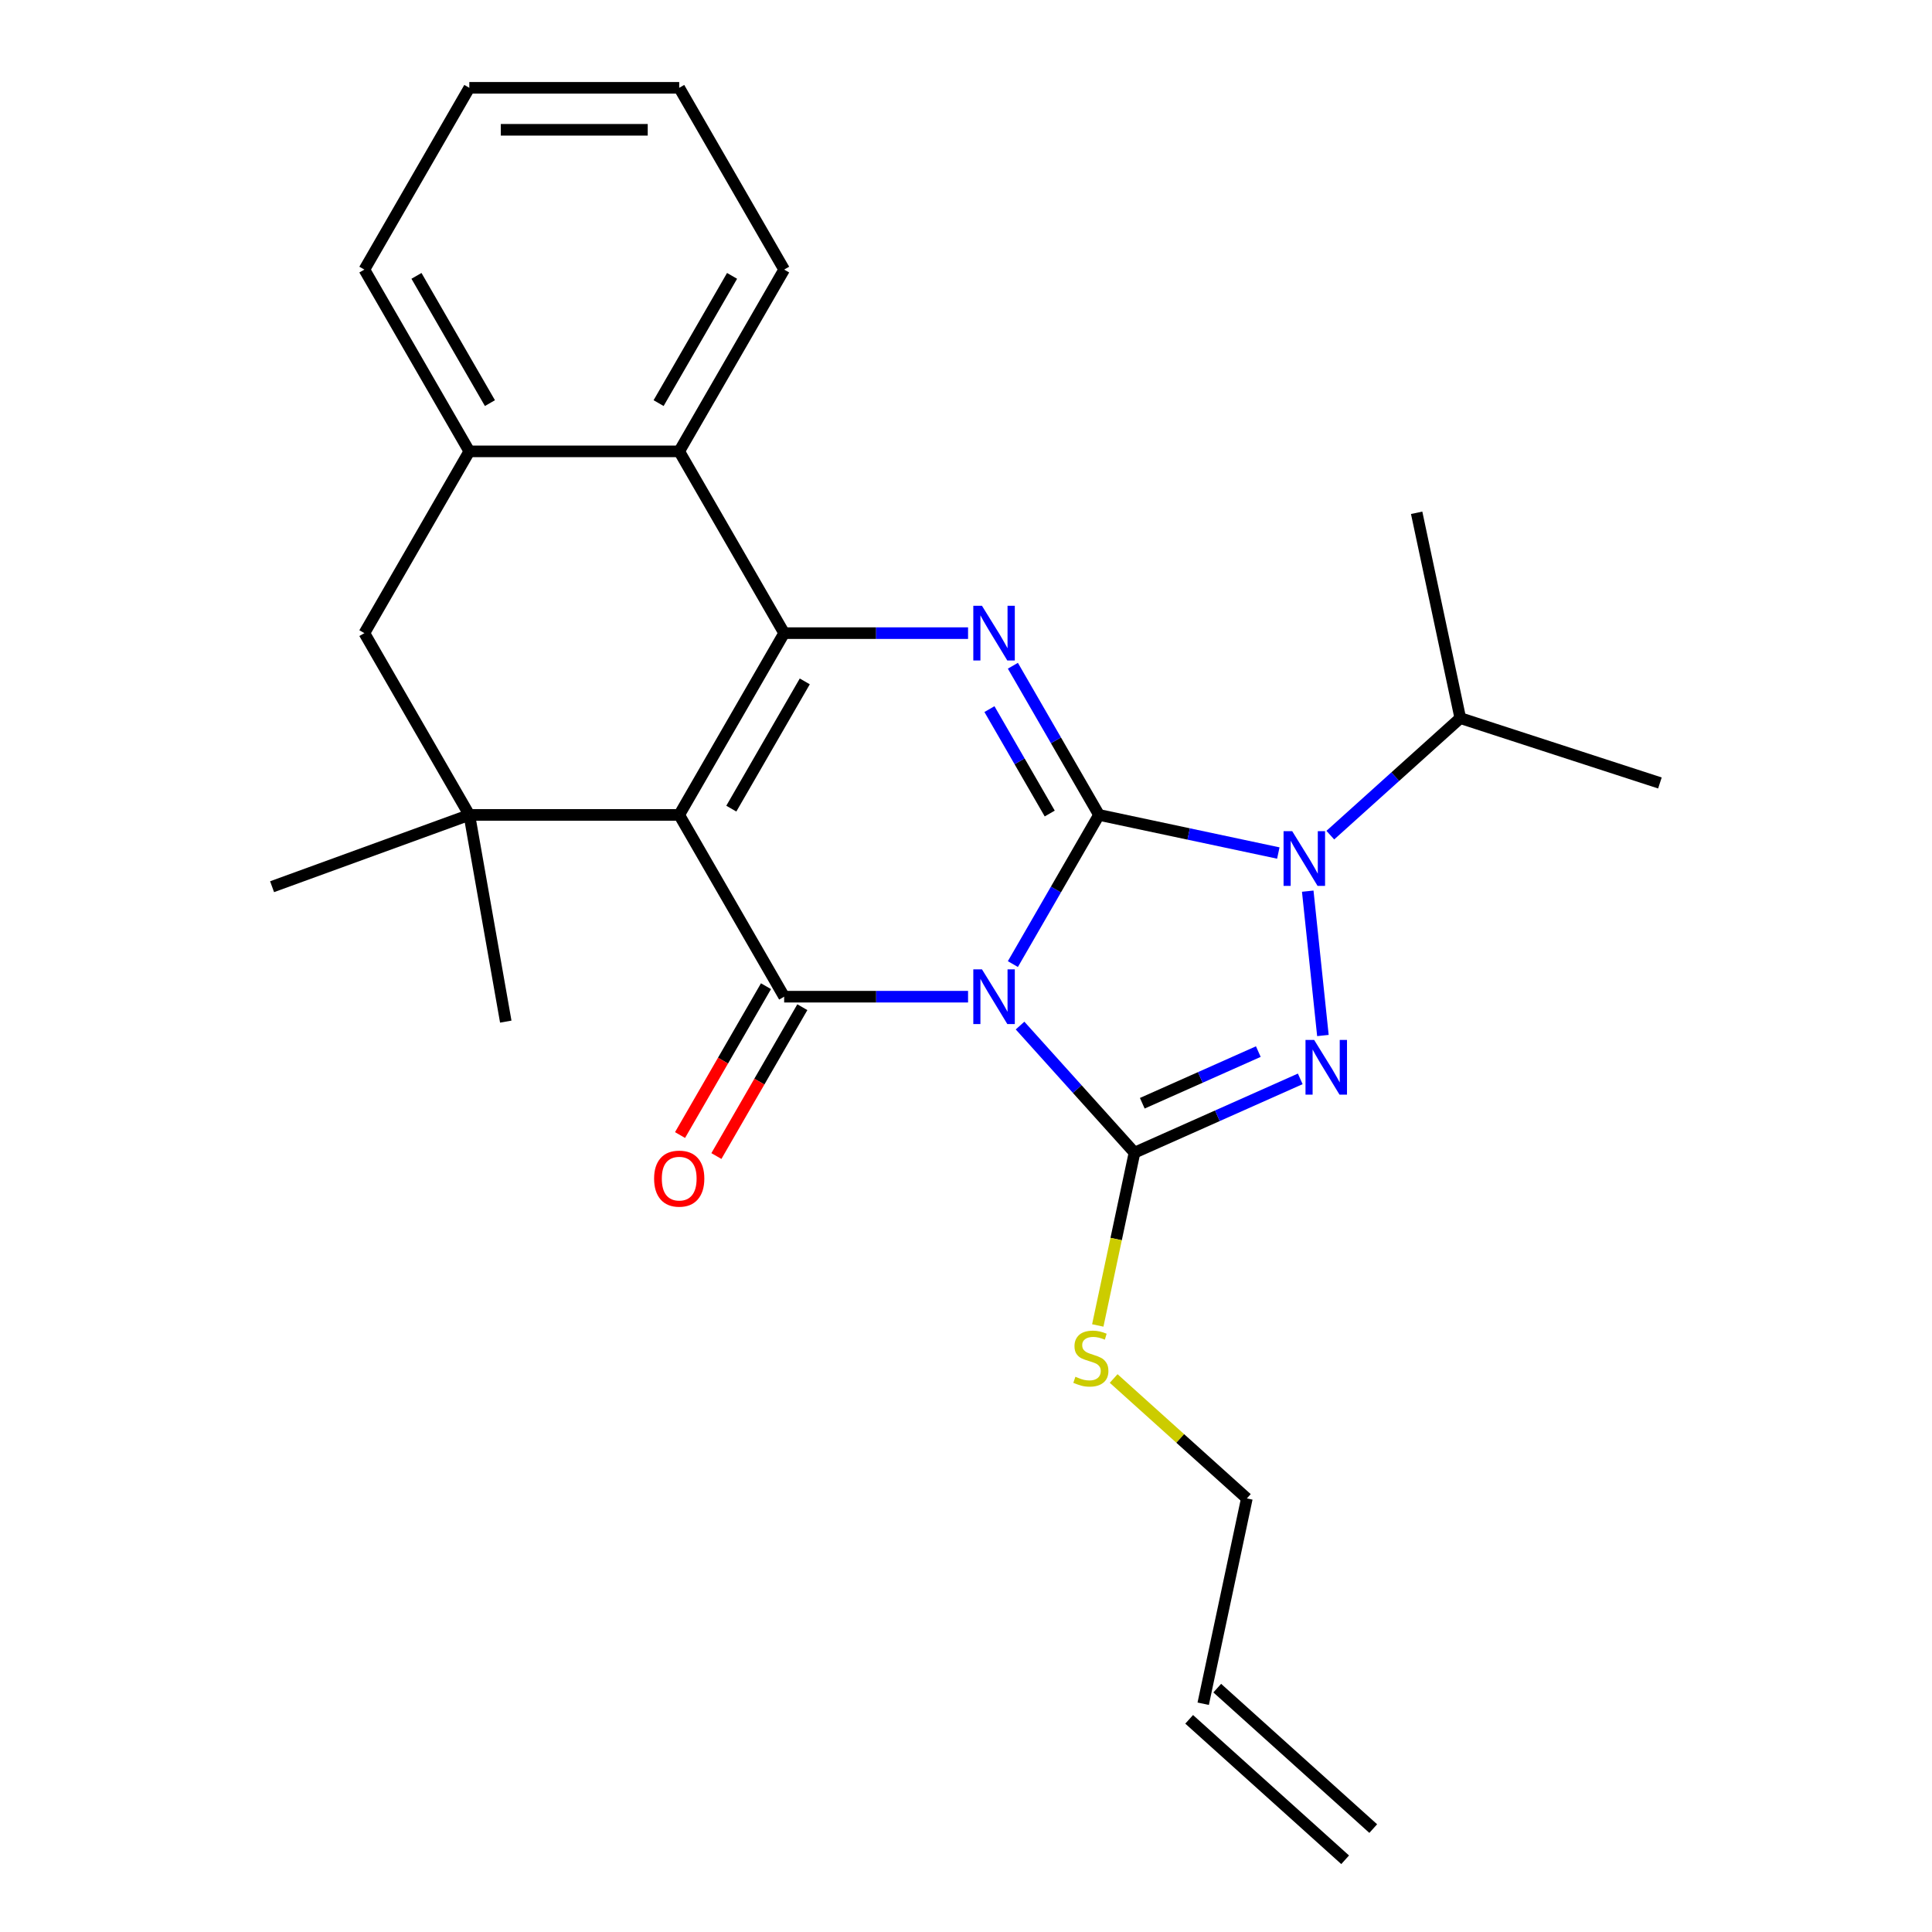 <?xml version='1.0' encoding='iso-8859-1'?>
<svg version='1.1' baseProfile='full'
              xmlns='http://www.w3.org/2000/svg'
                      xmlns:rdkit='http://www.rdkit.org/xml'
                      xmlns:xlink='http://www.w3.org/1999/xlink'
                  xml:space='preserve'
width='1000px' height='1000px' viewBox='0 0 1000 1000'>
<!-- END OF HEADER -->
<rect style='opacity:1.0;fill:#FFFFFF;stroke:none' width='1000' height='1000' x='0' y='0'> </rect>
<path class='bond-0' d='M 524.266,499.009 L 546.554,460.404' style='fill:none;fill-rule:evenodd;stroke:#0000FF;stroke-width:6px;stroke-linecap:butt;stroke-linejoin:miter;stroke-opacity:1' />
<path class='bond-0' d='M 546.554,460.404 L 568.843,421.799' style='fill:none;fill-rule:evenodd;stroke:#000000;stroke-width:6px;stroke-linecap:butt;stroke-linejoin:miter;stroke-opacity:1' />
<path class='bond-2' d='M 501.066,515.885 L 453.474,515.885' style='fill:none;fill-rule:evenodd;stroke:#0000FF;stroke-width:6px;stroke-linecap:butt;stroke-linejoin:miter;stroke-opacity:1' />
<path class='bond-2' d='M 453.474,515.885 L 405.881,515.885' style='fill:none;fill-rule:evenodd;stroke:#000000;stroke-width:6px;stroke-linecap:butt;stroke-linejoin:miter;stroke-opacity:1' />
<path class='bond-3' d='M 527.978,530.829 L 557.598,563.725' style='fill:none;fill-rule:evenodd;stroke:#0000FF;stroke-width:6px;stroke-linecap:butt;stroke-linejoin:miter;stroke-opacity:1' />
<path class='bond-3' d='M 557.598,563.725 L 587.217,596.621' style='fill:none;fill-rule:evenodd;stroke:#000000;stroke-width:6px;stroke-linecap:butt;stroke-linejoin:miter;stroke-opacity:1' />
<path class='bond-5' d='M 568.843,421.799 L 546.554,383.194' style='fill:none;fill-rule:evenodd;stroke:#000000;stroke-width:6px;stroke-linecap:butt;stroke-linejoin:miter;stroke-opacity:1' />
<path class='bond-5' d='M 546.554,383.194 L 524.266,344.589' style='fill:none;fill-rule:evenodd;stroke:#0000FF;stroke-width:6px;stroke-linecap:butt;stroke-linejoin:miter;stroke-opacity:1' />
<path class='bond-5' d='M 543.339,421.081 L 527.737,394.058' style='fill:none;fill-rule:evenodd;stroke:#000000;stroke-width:6px;stroke-linecap:butt;stroke-linejoin:miter;stroke-opacity:1' />
<path class='bond-5' d='M 527.737,394.058 L 512.135,367.034' style='fill:none;fill-rule:evenodd;stroke:#0000FF;stroke-width:6px;stroke-linecap:butt;stroke-linejoin:miter;stroke-opacity:1' />
<path class='bond-6' d='M 568.843,421.799 L 615.248,431.663' style='fill:none;fill-rule:evenodd;stroke:#000000;stroke-width:6px;stroke-linecap:butt;stroke-linejoin:miter;stroke-opacity:1' />
<path class='bond-6' d='M 615.248,431.663 L 661.654,441.526' style='fill:none;fill-rule:evenodd;stroke:#0000FF;stroke-width:6px;stroke-linecap:butt;stroke-linejoin:miter;stroke-opacity:1' />
<path class='bond-1' d='M 351.56,421.799 L 405.881,515.885' style='fill:none;fill-rule:evenodd;stroke:#000000;stroke-width:6px;stroke-linecap:butt;stroke-linejoin:miter;stroke-opacity:1' />
<path class='bond-4' d='M 351.56,421.799 L 405.881,327.713' style='fill:none;fill-rule:evenodd;stroke:#000000;stroke-width:6px;stroke-linecap:butt;stroke-linejoin:miter;stroke-opacity:1' />
<path class='bond-4' d='M 378.526,418.55 L 416.55,352.69' style='fill:none;fill-rule:evenodd;stroke:#000000;stroke-width:6px;stroke-linecap:butt;stroke-linejoin:miter;stroke-opacity:1' />
<path class='bond-8' d='M 351.56,421.799 L 242.919,421.799' style='fill:none;fill-rule:evenodd;stroke:#000000;stroke-width:6px;stroke-linecap:butt;stroke-linejoin:miter;stroke-opacity:1' />
<path class='bond-12' d='M 396.472,510.453 L 374.23,548.978' style='fill:none;fill-rule:evenodd;stroke:#000000;stroke-width:6px;stroke-linecap:butt;stroke-linejoin:miter;stroke-opacity:1' />
<path class='bond-12' d='M 374.23,548.978 L 351.988,587.503' style='fill:none;fill-rule:evenodd;stroke:#FF0000;stroke-width:6px;stroke-linecap:butt;stroke-linejoin:miter;stroke-opacity:1' />
<path class='bond-12' d='M 415.29,521.317 L 393.047,559.842' style='fill:none;fill-rule:evenodd;stroke:#000000;stroke-width:6px;stroke-linecap:butt;stroke-linejoin:miter;stroke-opacity:1' />
<path class='bond-12' d='M 393.047,559.842 L 370.805,598.367' style='fill:none;fill-rule:evenodd;stroke:#FF0000;stroke-width:6px;stroke-linecap:butt;stroke-linejoin:miter;stroke-opacity:1' />
<path class='bond-7' d='M 587.217,596.621 L 630.114,577.522' style='fill:none;fill-rule:evenodd;stroke:#000000;stroke-width:6px;stroke-linecap:butt;stroke-linejoin:miter;stroke-opacity:1' />
<path class='bond-7' d='M 630.114,577.522 L 673.01,558.424' style='fill:none;fill-rule:evenodd;stroke:#0000FF;stroke-width:6px;stroke-linecap:butt;stroke-linejoin:miter;stroke-opacity:1' />
<path class='bond-7' d='M 591.249,571.042 L 621.276,557.672' style='fill:none;fill-rule:evenodd;stroke:#000000;stroke-width:6px;stroke-linecap:butt;stroke-linejoin:miter;stroke-opacity:1' />
<path class='bond-7' d='M 621.276,557.672 L 651.303,544.303' style='fill:none;fill-rule:evenodd;stroke:#0000FF;stroke-width:6px;stroke-linecap:butt;stroke-linejoin:miter;stroke-opacity:1' />
<path class='bond-13' d='M 587.217,596.621 L 577.713,641.336' style='fill:none;fill-rule:evenodd;stroke:#000000;stroke-width:6px;stroke-linecap:butt;stroke-linejoin:miter;stroke-opacity:1' />
<path class='bond-13' d='M 577.713,641.336 L 568.208,686.052' style='fill:none;fill-rule:evenodd;stroke:#CCCC00;stroke-width:6px;stroke-linecap:butt;stroke-linejoin:miter;stroke-opacity:1' />
<path class='bond-9' d='M 405.881,327.713 L 351.56,233.627' style='fill:none;fill-rule:evenodd;stroke:#000000;stroke-width:6px;stroke-linecap:butt;stroke-linejoin:miter;stroke-opacity:1' />
<path class='bond-27' d='M 405.881,327.713 L 453.474,327.713' style='fill:none;fill-rule:evenodd;stroke:#000000;stroke-width:6px;stroke-linecap:butt;stroke-linejoin:miter;stroke-opacity:1' />
<path class='bond-27' d='M 453.474,327.713 L 501.066,327.713' style='fill:none;fill-rule:evenodd;stroke:#0000FF;stroke-width:6px;stroke-linecap:butt;stroke-linejoin:miter;stroke-opacity:1' />
<path class='bond-14' d='M 688.566,432.271 L 722.206,401.981' style='fill:none;fill-rule:evenodd;stroke:#0000FF;stroke-width:6px;stroke-linecap:butt;stroke-linejoin:miter;stroke-opacity:1' />
<path class='bond-14' d='M 722.206,401.981 L 755.846,371.691' style='fill:none;fill-rule:evenodd;stroke:#000000;stroke-width:6px;stroke-linecap:butt;stroke-linejoin:miter;stroke-opacity:1' />
<path class='bond-26' d='M 676.884,461.263 L 684.737,535.981' style='fill:none;fill-rule:evenodd;stroke:#0000FF;stroke-width:6px;stroke-linecap:butt;stroke-linejoin:miter;stroke-opacity:1' />
<path class='bond-11' d='M 242.919,421.799 L 188.599,327.713' style='fill:none;fill-rule:evenodd;stroke:#000000;stroke-width:6px;stroke-linecap:butt;stroke-linejoin:miter;stroke-opacity:1' />
<path class='bond-17' d='M 242.919,421.799 L 140.83,458.956' style='fill:none;fill-rule:evenodd;stroke:#000000;stroke-width:6px;stroke-linecap:butt;stroke-linejoin:miter;stroke-opacity:1' />
<path class='bond-18' d='M 242.919,421.799 L 261.785,528.789' style='fill:none;fill-rule:evenodd;stroke:#000000;stroke-width:6px;stroke-linecap:butt;stroke-linejoin:miter;stroke-opacity:1' />
<path class='bond-19' d='M 351.56,233.627 L 405.881,139.541' style='fill:none;fill-rule:evenodd;stroke:#000000;stroke-width:6px;stroke-linecap:butt;stroke-linejoin:miter;stroke-opacity:1' />
<path class='bond-19' d='M 340.891,208.65 L 378.916,142.789' style='fill:none;fill-rule:evenodd;stroke:#000000;stroke-width:6px;stroke-linecap:butt;stroke-linejoin:miter;stroke-opacity:1' />
<path class='bond-28' d='M 351.56,233.627 L 242.919,233.627' style='fill:none;fill-rule:evenodd;stroke:#000000;stroke-width:6px;stroke-linecap:butt;stroke-linejoin:miter;stroke-opacity:1' />
<path class='bond-10' d='M 242.919,233.627 L 188.599,327.713' style='fill:none;fill-rule:evenodd;stroke:#000000;stroke-width:6px;stroke-linecap:butt;stroke-linejoin:miter;stroke-opacity:1' />
<path class='bond-21' d='M 242.919,233.627 L 188.599,139.541' style='fill:none;fill-rule:evenodd;stroke:#000000;stroke-width:6px;stroke-linecap:butt;stroke-linejoin:miter;stroke-opacity:1' />
<path class='bond-21' d='M 253.588,208.65 L 215.564,142.789' style='fill:none;fill-rule:evenodd;stroke:#000000;stroke-width:6px;stroke-linecap:butt;stroke-linejoin:miter;stroke-opacity:1' />
<path class='bond-20' d='M 576.426,713.509 L 610.896,744.546' style='fill:none;fill-rule:evenodd;stroke:#CCCC00;stroke-width:6px;stroke-linecap:butt;stroke-linejoin:miter;stroke-opacity:1' />
<path class='bond-20' d='M 610.896,744.546 L 645.366,775.583' style='fill:none;fill-rule:evenodd;stroke:#000000;stroke-width:6px;stroke-linecap:butt;stroke-linejoin:miter;stroke-opacity:1' />
<path class='bond-22' d='M 755.846,371.691 L 859.17,405.263' style='fill:none;fill-rule:evenodd;stroke:#000000;stroke-width:6px;stroke-linecap:butt;stroke-linejoin:miter;stroke-opacity:1' />
<path class='bond-23' d='M 755.846,371.691 L 733.258,265.424' style='fill:none;fill-rule:evenodd;stroke:#000000;stroke-width:6px;stroke-linecap:butt;stroke-linejoin:miter;stroke-opacity:1' />
<path class='bond-15' d='M 622.778,881.85 L 645.366,775.583' style='fill:none;fill-rule:evenodd;stroke:#000000;stroke-width:6px;stroke-linecap:butt;stroke-linejoin:miter;stroke-opacity:1' />
<path class='bond-16' d='M 615.509,889.924 L 696.245,962.619' style='fill:none;fill-rule:evenodd;stroke:#000000;stroke-width:6px;stroke-linecap:butt;stroke-linejoin:miter;stroke-opacity:1' />
<path class='bond-16' d='M 630.048,873.777 L 710.784,946.472' style='fill:none;fill-rule:evenodd;stroke:#000000;stroke-width:6px;stroke-linecap:butt;stroke-linejoin:miter;stroke-opacity:1' />
<path class='bond-24' d='M 405.881,139.541 L 351.56,45.455' style='fill:none;fill-rule:evenodd;stroke:#000000;stroke-width:6px;stroke-linecap:butt;stroke-linejoin:miter;stroke-opacity:1' />
<path class='bond-25' d='M 188.599,139.541 L 242.919,45.455' style='fill:none;fill-rule:evenodd;stroke:#000000;stroke-width:6px;stroke-linecap:butt;stroke-linejoin:miter;stroke-opacity:1' />
<path class='bond-29' d='M 351.56,45.455 L 242.919,45.455' style='fill:none;fill-rule:evenodd;stroke:#000000;stroke-width:6px;stroke-linecap:butt;stroke-linejoin:miter;stroke-opacity:1' />
<path class='bond-29' d='M 335.264,67.183 L 259.215,67.183' style='fill:none;fill-rule:evenodd;stroke:#000000;stroke-width:6px;stroke-linecap:butt;stroke-linejoin:miter;stroke-opacity:1' />
<path  class='atom-0' d='M 508.262 501.725
L 517.542 516.725
Q 518.462 518.205, 519.942 520.885
Q 521.422 523.565, 521.502 523.725
L 521.502 501.725
L 525.262 501.725
L 525.262 530.045
L 521.382 530.045
L 511.422 513.645
Q 510.262 511.725, 509.022 509.525
Q 507.822 507.325, 507.462 506.645
L 507.462 530.045
L 503.782 530.045
L 503.782 501.725
L 508.262 501.725
' fill='#0000FF'/>
<path  class='atom-6' d='M 508.262 313.553
L 517.542 328.553
Q 518.462 330.033, 519.942 332.713
Q 521.422 335.393, 521.502 335.553
L 521.502 313.553
L 525.262 313.553
L 525.262 341.873
L 521.382 341.873
L 511.422 325.473
Q 510.262 323.553, 509.022 321.353
Q 507.822 319.153, 507.462 318.473
L 507.462 341.873
L 503.782 341.873
L 503.782 313.553
L 508.262 313.553
' fill='#0000FF'/>
<path  class='atom-7' d='M 668.85 430.226
L 678.13 445.226
Q 679.05 446.706, 680.53 449.386
Q 682.01 452.066, 682.09 452.226
L 682.09 430.226
L 685.85 430.226
L 685.85 458.546
L 681.97 458.546
L 672.01 442.146
Q 670.85 440.226, 669.61 438.026
Q 668.41 435.826, 668.05 435.146
L 668.05 458.546
L 664.37 458.546
L 664.37 430.226
L 668.85 430.226
' fill='#0000FF'/>
<path  class='atom-8' d='M 680.206 538.273
L 689.486 553.273
Q 690.406 554.753, 691.886 557.433
Q 693.366 560.113, 693.446 560.273
L 693.446 538.273
L 697.206 538.273
L 697.206 566.593
L 693.326 566.593
L 683.366 550.193
Q 682.206 548.273, 680.966 546.073
Q 679.766 543.873, 679.406 543.193
L 679.406 566.593
L 675.726 566.593
L 675.726 538.273
L 680.206 538.273
' fill='#0000FF'/>
<path  class='atom-13' d='M 338.56 610.051
Q 338.56 603.251, 341.92 599.451
Q 345.28 595.651, 351.56 595.651
Q 357.84 595.651, 361.2 599.451
Q 364.56 603.251, 364.56 610.051
Q 364.56 616.931, 361.16 620.851
Q 357.76 624.731, 351.56 624.731
Q 345.32 624.731, 341.92 620.851
Q 338.56 616.971, 338.56 610.051
M 351.56 621.531
Q 355.88 621.531, 358.2 618.651
Q 360.56 615.731, 360.56 610.051
Q 360.56 604.491, 358.2 601.691
Q 355.88 598.851, 351.56 598.851
Q 347.24 598.851, 344.88 601.651
Q 342.56 604.451, 342.56 610.051
Q 342.56 615.771, 344.88 618.651
Q 347.24 621.531, 351.56 621.531
' fill='#FF0000'/>
<path  class='atom-14' d='M 556.63 712.608
Q 556.95 712.728, 558.27 713.288
Q 559.59 713.848, 561.03 714.208
Q 562.51 714.528, 563.95 714.528
Q 566.63 714.528, 568.19 713.248
Q 569.75 711.928, 569.75 709.648
Q 569.75 708.088, 568.95 707.128
Q 568.19 706.168, 566.99 705.648
Q 565.79 705.128, 563.79 704.528
Q 561.27 703.768, 559.75 703.048
Q 558.27 702.328, 557.19 700.808
Q 556.15 699.288, 556.15 696.728
Q 556.15 693.168, 558.55 690.968
Q 560.99 688.768, 565.79 688.768
Q 569.07 688.768, 572.79 690.328
L 571.87 693.408
Q 568.47 692.008, 565.91 692.008
Q 563.15 692.008, 561.63 693.168
Q 560.11 694.288, 560.15 696.248
Q 560.15 697.768, 560.91 698.688
Q 561.71 699.608, 562.83 700.128
Q 563.99 700.648, 565.91 701.248
Q 568.47 702.048, 569.99 702.848
Q 571.51 703.648, 572.59 705.288
Q 573.71 706.888, 573.71 709.648
Q 573.71 713.568, 571.07 715.688
Q 568.47 717.768, 564.11 717.768
Q 561.59 717.768, 559.67 717.208
Q 557.79 716.688, 555.55 715.768
L 556.63 712.608
' fill='#CCCC00'/>
</svg>

